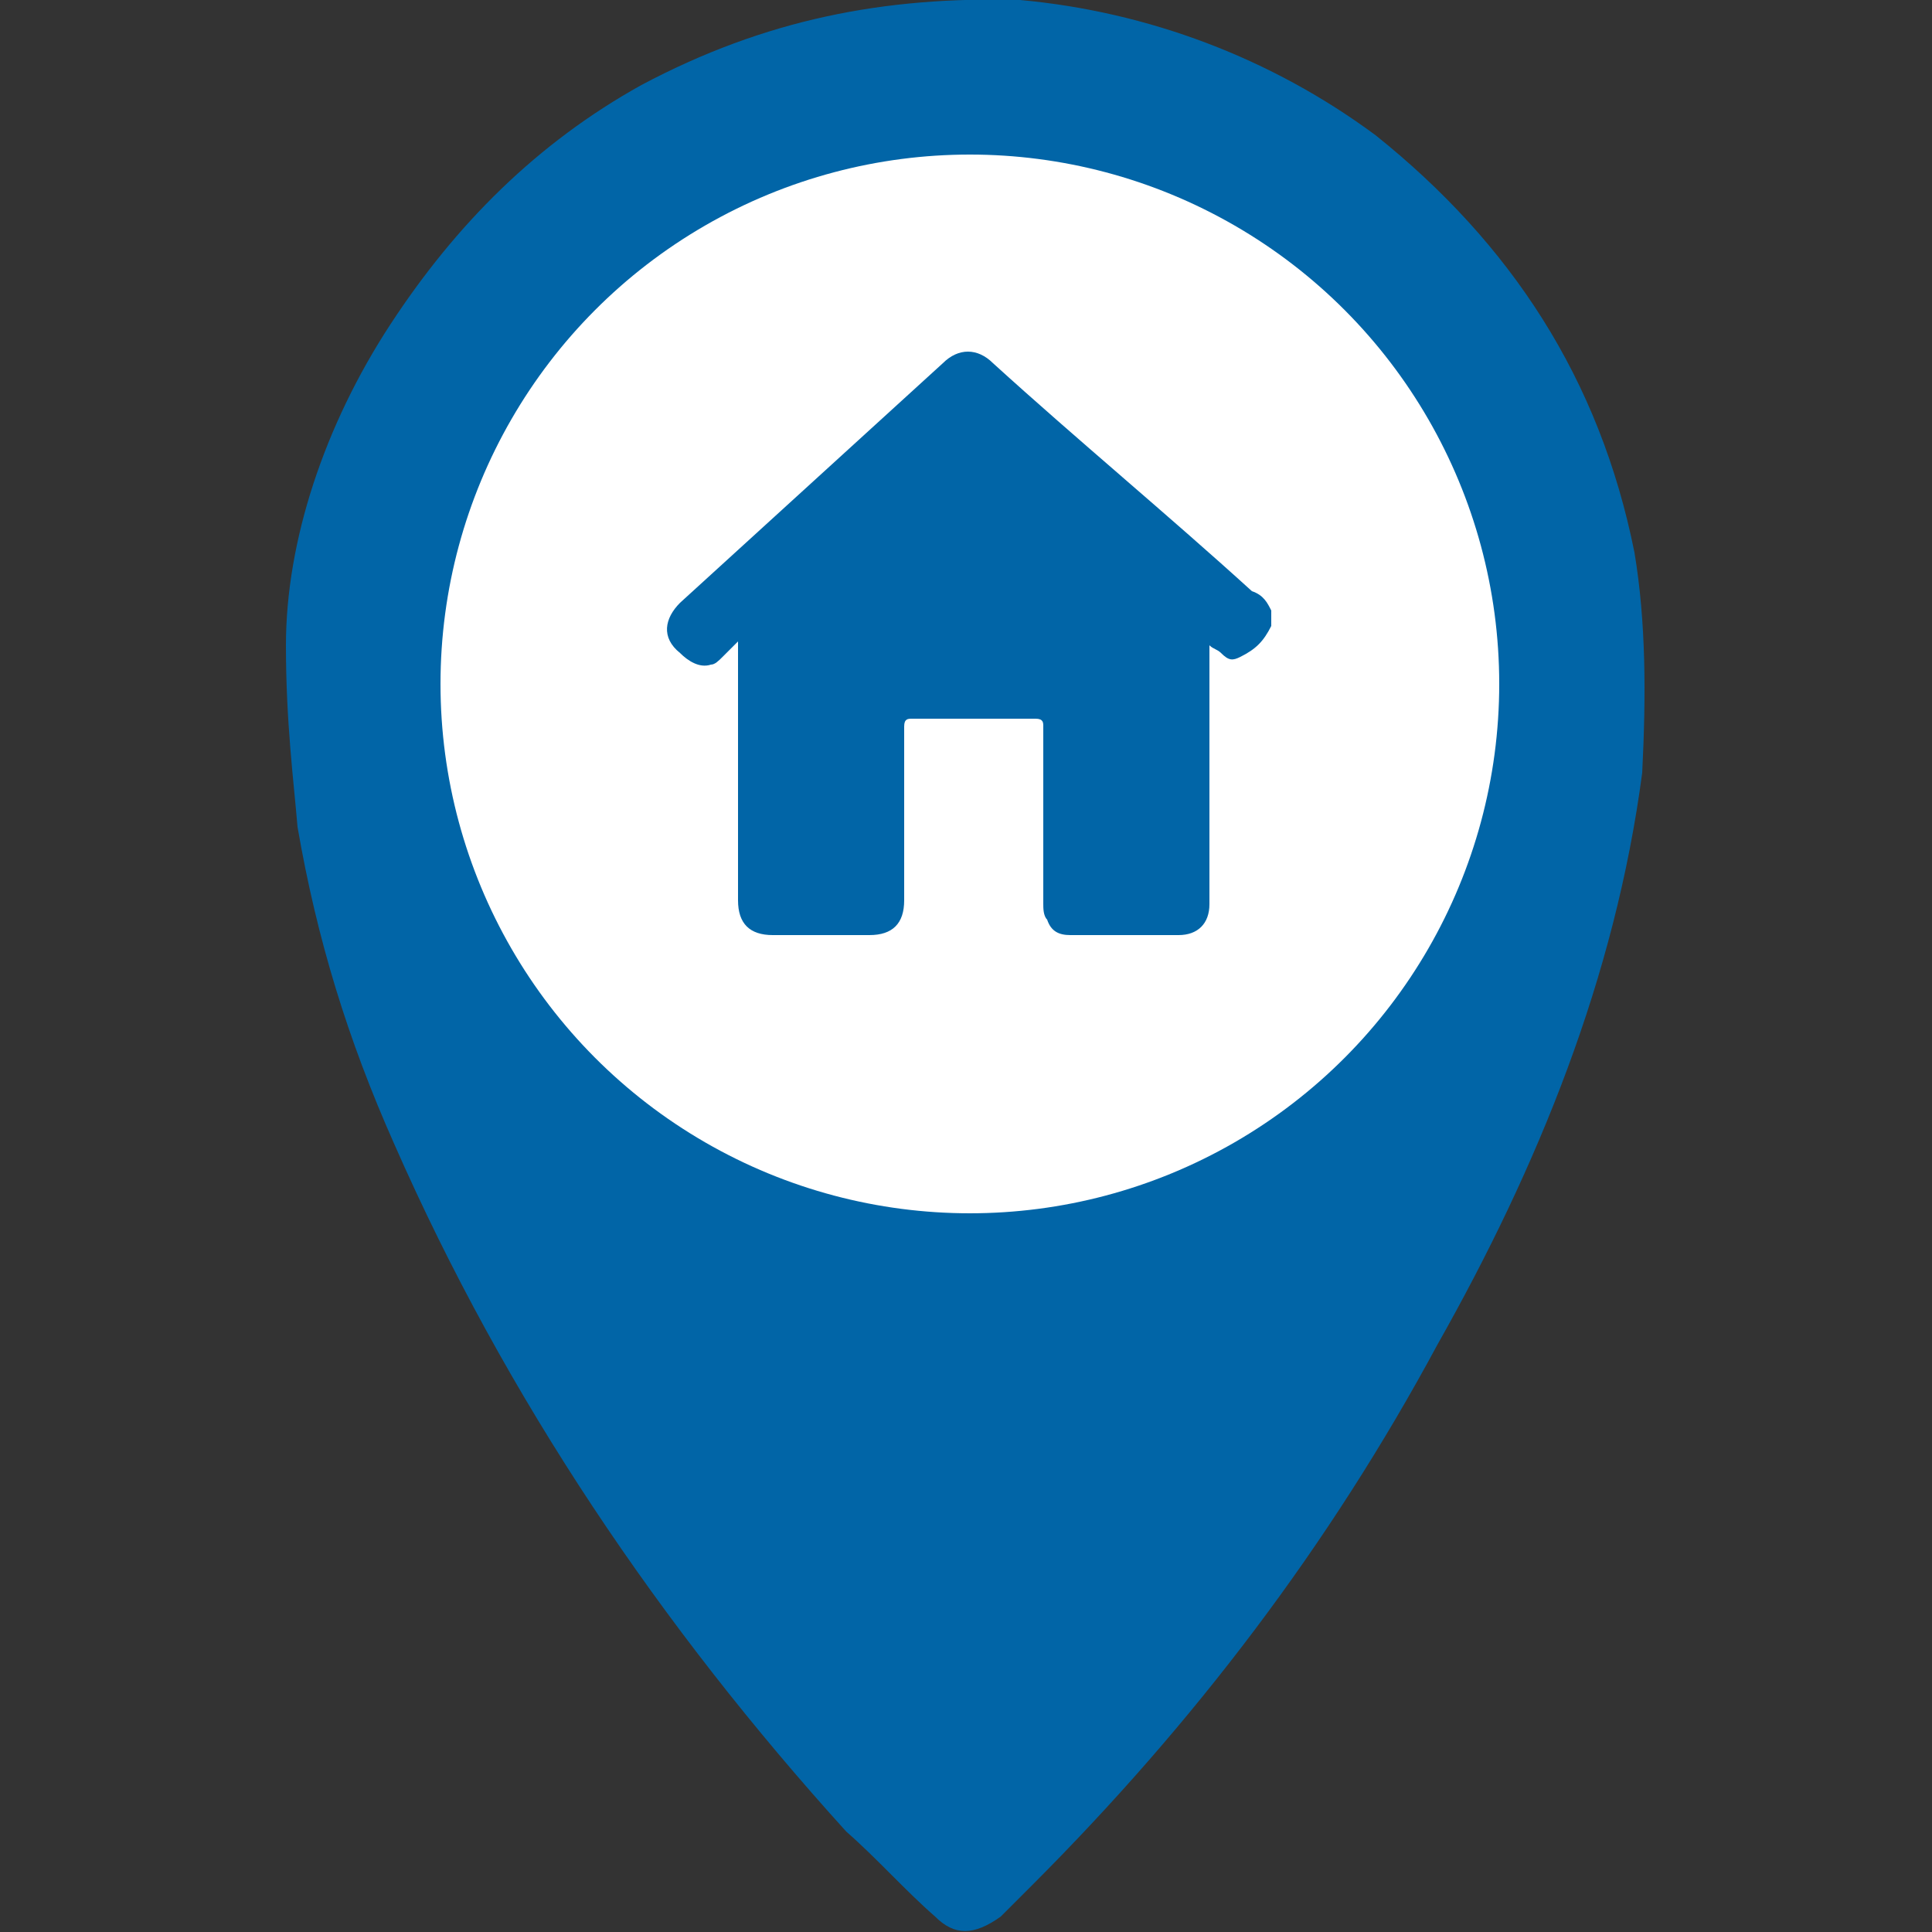 <?xml version="1.0" encoding="utf-8"?>
<!-- Generator: Adobe Illustrator 22.1.0, SVG Export Plug-In . SVG Version: 6.00 Build 0)  -->
<svg version="1.1" id="Layer_1" xmlns="http://www.w3.org/2000/svg" xmlns:xlink="http://www.w3.org/1999/xlink" x="0px" y="0px"
	 viewBox="0 0 50 50" style="enable-background:new 0 0 50 50;" xml:space="preserve">
<rect x="0" y="0" width="50" height="50" fill="#333333" stroke="none"/>
<style type="text/css">
	.st0{fill:#0165A7;}
	.st1{fill:#FFFFFF;}
</style>
<g>
	<g>
		<path class="st0" d="M7.4,16.7c0-2.7,1-5.7,2.7-8.3s3.8-4.7,6.5-6.2c3.2-1.7,6.3-2.3,9.8-2.2c3.3,0.3,6.5,1.5,9.2,3.5
			c3.5,2.8,5.8,6.3,6.7,10.8c0.3,1.8,0.3,3.7,0.2,5.7c-0.7,5.3-2.7,10.2-5.3,14.8c-2.8,5.2-6.3,9.8-10.5,14
			c-0.3,0.3-0.5,0.5-0.8,0.8c-0.7,0.5-1.2,0.5-1.7,0c-0.8-0.7-1.5-1.5-2.3-2.2c-4.8-5.3-8.8-11.2-11.7-17.8c-1.2-2.7-2-5.3-2.5-8.2
			C7.6,20.2,7.4,18.7,7.4,16.7z M25.1,7.2c-5.8,0-10.5,4.7-10.5,10.5c0,6,4.8,10.5,10.5,10.5s10.5-4.5,10.5-10.5
			C35.6,11.5,30.6,7.2,25.1,7.2z"/>
		<circle class="st1" cx="25.1" cy="17.7" r="13.7"/>
		<g>
			<path class="st0" d="M32.9,15.8c0,0.1,0,0.2,0,0.3c0,0,0,0,0,0.1c-0.2,0.4-0.4,0.6-0.8,0.8c-0.2,0.1-0.3,0.1-0.5-0.1
				c-0.1-0.1-0.2-0.1-0.3-0.2c0,0.1,0,0.1,0,0.2c0,2.2,0,4.3,0,6.5c0,0.5-0.3,0.8-0.8,0.8c-0.9,0-1.9,0-2.8,0
				c-0.3,0-0.5-0.1-0.6-0.4C27,23.7,27,23.5,27,23.4c0-1.5,0-3,0-4.6c0-0.1,0-0.2-0.2-0.2c-1.1,0-2.1,0-3.2,0c-0.1,0-0.2,0-0.2,0.2
				c0,1.5,0,3,0,4.5c0,0.6-0.3,0.9-0.9,0.9c-0.8,0-1.7,0-2.5,0c-0.6,0-0.9-0.3-0.9-0.9c0-2.2,0-4.4,0-6.5c0-0.1,0-0.1,0-0.2
				c-0.1,0.1-0.3,0.3-0.4,0.4c-0.1,0.1-0.2,0.2-0.3,0.2c-0.3,0.1-0.6-0.1-0.8-0.3c-0.5-0.4-0.4-0.9,0-1.3c2.3-2.1,4.5-4.1,6.8-6.2
				c0.4-0.4,0.9-0.4,1.3,0c2.2,2,4.5,3.9,6.7,5.9C32.7,15.4,32.8,15.6,32.9,15.8z"/>
		</g>
	</g>
</g>
<g>
</g>
</svg>

